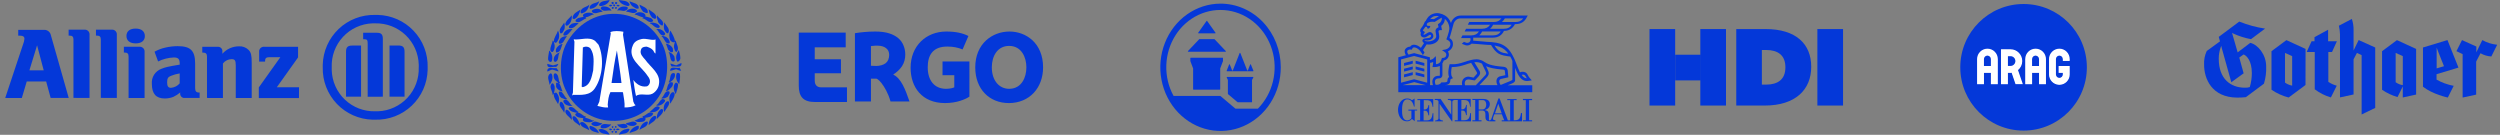 <svg width="853" height="46" viewBox="0 0 853 46" fill="none" xmlns="http://www.w3.org/2000/svg">
<rect x="0" y="0" width="853" height="46" fill="#808080" stroke="none"/>
<path d="M14.917 24.006H10.03L12.651 15.456L14.917 24.006ZM7.446 33.435L9.124 27.805H15.752L17.284 33.417H23.449L17.356 12.001C17.247 11.449 16.935 10.957 16.482 10.622C16.03 10.287 15.469 10.132 14.908 10.188H6.222V12.173H6.938C7.845 12.173 8.335 12.527 8.335 13.216C8.294 13.866 8.14 14.504 7.881 15.102L1.779 33.426L7.446 33.435Z" fill="#0438D9"/>
<path d="M30.548 33.426V11.929C30.574 11.714 30.558 11.497 30.499 11.29C30.441 11.082 30.342 10.888 30.208 10.719C30.073 10.55 29.907 10.41 29.718 10.306C29.529 10.203 29.321 10.138 29.106 10.115C29.007 10.106 28.907 10.106 28.807 10.115H23.412V12.155H23.775C24.681 12.155 25.062 12.536 25.062 13.452V33.399L30.548 33.426Z" fill="#0438D9"/>
<path d="M39.86 33.426V11.929C39.886 11.714 39.869 11.496 39.81 11.288C39.752 11.08 39.651 10.885 39.516 10.716C39.381 10.547 39.214 10.407 39.023 10.304C38.833 10.201 38.624 10.136 38.409 10.115C38.309 10.106 38.209 10.106 38.11 10.115H32.742V12.155H33.096C34.002 12.155 34.392 12.536 34.392 13.452V33.399L39.86 33.426Z" fill="#0438D9"/>
<path d="M49.417 12.273C49.417 10.713 48.266 9.752 46.289 9.752C44.313 9.752 43.143 10.659 43.143 12.273C43.143 13.887 44.331 14.803 46.298 14.803C48.266 14.803 49.427 13.896 49.427 12.273M49.327 33.435V17.768C49.353 17.553 49.337 17.335 49.278 17.127C49.219 16.919 49.118 16.724 48.983 16.555C48.848 16.387 48.681 16.246 48.49 16.143C48.3 16.04 48.092 15.976 47.876 15.954H42.264V17.931H42.581C43.488 17.931 43.868 18.357 43.868 19.264V33.435H49.327Z" fill="#0438D9"/>
<path d="M61.313 25.058V28.449C60.56 29.321 59.496 29.864 58.348 29.963C57.441 29.963 57.025 29.482 57.025 28.149C57.025 26.817 57.297 26.273 58.276 25.901C59.252 25.5 60.271 25.214 61.313 25.049M53.942 20.968C55.619 20.144 57.451 19.68 59.318 19.608C60.787 19.608 61.313 20.134 61.313 21.657V22.056C59.074 22.419 58.385 22.555 57.124 22.827C56.42 22.984 55.732 23.203 55.066 23.48C54.026 23.864 53.143 24.583 52.555 25.523C51.968 26.463 51.709 27.572 51.82 28.675C51.82 31.994 53.262 33.599 56.208 33.599C57.213 33.605 58.21 33.421 59.146 33.055C59.992 32.663 60.779 32.157 61.485 31.55V31.794C61.434 32.175 61.536 32.562 61.769 32.868C62.002 33.174 62.346 33.375 62.728 33.426C62.86 33.445 62.994 33.445 63.127 33.426H68.113V31.568H67.869C66.962 31.568 66.581 31.142 66.581 30.026V21.721C66.581 17.287 65.04 15.746 60.606 15.746C59.199 15.754 57.797 15.918 56.426 16.235C55.132 16.524 53.886 16.998 52.727 17.641L53.942 20.968Z" fill="#0438D9"/>
<path d="M76.065 33.435V21.648C76.414 21.2 76.859 20.835 77.367 20.581C77.875 20.327 78.434 20.19 79.002 20.18C80.163 20.18 80.444 20.624 80.444 22.392V33.435H85.884V21.558C85.884 18.838 85.685 17.931 84.805 17.024C84.377 16.598 83.863 16.269 83.296 16.059C82.73 15.85 82.125 15.764 81.523 15.809C80.455 15.806 79.398 16.03 78.424 16.468C77.45 16.906 76.581 17.547 75.874 18.348V17.614C75.92 17.225 75.811 16.835 75.569 16.527C75.328 16.22 74.975 16.02 74.587 15.973C74.455 15.95 74.32 15.95 74.188 15.973H69.019V17.949H69.328C70.234 17.949 70.624 18.375 70.624 19.282V33.426L76.065 33.435Z" fill="#0438D9"/>
<path d="M102.032 29.772H94.443L101.697 19.59V15.963H90.308C89.879 15.893 89.439 15.995 89.086 16.248C88.732 16.502 88.494 16.885 88.423 17.314C88.395 17.491 88.395 17.672 88.423 17.849V21.023H90.445V20.714C90.445 19.907 90.862 19.527 91.732 19.527H95.649L88.305 29.827V33.453H102.005L102.032 29.772Z" fill="#0438D9"/>
<path d="M130.621 32.991V13.261C130.621 11.693 130.059 11.176 128.536 11.176H123.911V13.379H124.193C125.244 13.379 125.453 13.615 125.453 14.884V33.018L130.621 32.991ZM132.906 32.991H138.029V17.623C138.029 16.081 137.439 15.528 135.934 15.528H132.906V32.991ZM123.195 32.991V15.546H120.158C118.653 15.546 118.063 16.099 118.063 17.641V32.991H123.195ZM142.871 22.963C143.02 26.791 141.644 30.521 139.045 33.335C136.445 36.149 132.835 37.816 129.007 37.969C128.681 37.969 128.363 37.969 128.037 37.969C126.14 38.022 124.25 37.701 122.477 37.024C120.704 36.347 119.081 35.327 117.702 34.023C116.323 32.718 115.214 31.155 114.439 29.423C113.664 27.69 113.238 25.822 113.185 23.924C113.185 23.598 113.185 23.28 113.185 22.963C113.111 21.066 113.412 19.173 114.07 17.392C114.728 15.611 115.731 13.978 117.021 12.585C118.312 11.192 119.864 10.067 121.589 9.275C123.314 8.482 125.179 8.037 127.076 7.966C127.393 7.966 127.72 7.966 128.037 7.966C131.871 7.876 135.585 9.308 138.366 11.948C141.148 14.588 142.77 18.223 142.88 22.056C142.88 22.365 142.88 22.673 142.88 22.963M145.917 22.963C145.975 20.672 145.581 18.393 144.757 16.255C143.933 14.117 142.696 12.162 141.116 10.502C139.537 8.842 137.645 7.51 135.55 6.582C133.455 5.654 131.198 5.147 128.907 5.092H128.001C125.71 5.034 123.43 5.428 121.291 6.252C119.152 7.075 117.197 8.312 115.536 9.892C113.876 11.472 112.543 13.363 111.614 15.458C110.684 17.553 110.177 19.811 110.121 22.102C110.121 22.383 110.121 22.673 110.121 22.963C110.006 27.587 111.733 32.067 114.921 35.418C118.109 38.77 122.497 40.718 127.121 40.834H128.028C130.316 40.896 132.594 40.505 134.732 39.686C136.869 38.867 138.824 37.634 140.484 36.058C142.145 34.483 143.479 32.595 144.409 30.504C145.34 28.412 145.849 26.158 145.908 23.87C145.908 23.57 145.908 23.262 145.908 22.963" fill="#0438D9"/>
<path fill-rule="evenodd" clip-rule="evenodd" d="M225.75 14.613C228.489 19.571 228.098 27.008 225.489 31.835C221.705 38.489 214.659 42.012 207.092 41.099C201.351 40.447 195.741 36.532 193.262 31.183C190.522 26.095 190.783 18.527 193.914 13.7C197.828 7.568 204.222 4.045 211.528 4.828C217.399 5.48 223.01 9.133 225.75 14.613" fill="#0438D9"/>
<path fill-rule="evenodd" clip-rule="evenodd" d="M188.305 20.745C188.174 20.876 188.174 21.137 187.913 21.137C187.391 21.137 187.13 20.745 187 20.223C187 19.18 187.261 18.266 187.391 17.222C188.305 18.136 188.696 19.441 188.305 20.745" fill="#0438D9"/>
<path fill-rule="evenodd" clip-rule="evenodd" d="M188.435 25.834C188.696 27.008 188.174 28.052 187.522 28.965C187.391 27.66 186.347 25.964 187.783 25.051C188.174 24.92 188.435 25.442 188.435 25.834" fill="#0438D9"/>
<path fill-rule="evenodd" clip-rule="evenodd" d="M226.01 8.742C225.358 8.611 224.966 8.089 224.575 7.567C224.444 6.785 223.922 6.132 224.183 5.219C224.836 6.393 227.054 7.306 226.01 8.742" fill="#0438D9"/>
<path fill-rule="evenodd" clip-rule="evenodd" d="M193.521 8.742C193.13 8.872 192.999 8.611 192.869 8.22C193.13 6.915 194.304 6.262 195.087 5.219C195.218 6.523 194.826 8.089 193.521 8.742" fill="#0438D9"/>
<path fill-rule="evenodd" clip-rule="evenodd" d="M227.967 11.351C227.315 11.482 226.923 10.568 226.662 10.177C226.401 9.394 226.532 8.481 226.662 7.567C227.184 8.742 228.88 9.916 227.967 11.351Z" fill="#0438D9"/>
<path fill-rule="evenodd" clip-rule="evenodd" d="M192.609 9.916C192.218 10.568 191.957 11.612 191.174 11.351C190.391 9.916 191.957 8.872 192.479 7.698C192.74 8.35 192.74 9.263 192.609 9.916Z" fill="#0438D9"/>
<path fill-rule="evenodd" clip-rule="evenodd" d="M225.097 9.003C225.228 9.264 224.836 9.525 224.706 9.525C223.401 9.655 222.749 8.22 221.705 7.959C221.966 7.568 222.879 7.698 223.401 7.829C224.054 7.959 224.836 8.35 225.097 9.003Z" fill="#0438D9"/>
<path fill-rule="evenodd" clip-rule="evenodd" d="M197.437 7.959C196.524 8.611 195.61 10.046 194.175 9.524C193.914 8.742 194.697 8.481 195.089 8.089C195.871 7.828 196.784 7.698 197.437 7.959" fill="#0438D9"/>
<path fill-rule="evenodd" clip-rule="evenodd" d="M226.923 11.351C227.053 11.743 226.792 12.004 226.401 12.134C225.096 12.134 224.835 10.568 223.922 9.916C225.096 9.655 226.27 10.307 226.923 11.351Z" fill="#0438D9"/>
<path fill-rule="evenodd" clip-rule="evenodd" d="M195.349 9.916C195.219 10.307 194.827 10.307 194.697 10.699C194.044 11.351 193.522 12.265 192.478 12.134C191.957 12.004 192.348 11.351 192.478 11.09C193.131 10.177 194.044 9.786 195.349 9.916" fill="#0438D9"/>
<path fill-rule="evenodd" clip-rule="evenodd" d="M190.653 13.178C190.392 13.7 190.131 14.483 189.609 14.613C189.348 14.613 189.087 14.352 188.956 14.222C189.348 15.265 189.478 16.831 188.565 17.744C188.174 17.875 187.913 17.483 187.782 17.223C187.652 15.918 188.435 15.004 188.565 13.83L188.956 14.222C188.956 12.786 190 11.743 190.392 10.438C190.783 11.221 190.913 12.265 190.653 13.178Z" fill="#0438D9"/>
<path fill-rule="evenodd" clip-rule="evenodd" d="M230.317 14.222C230.317 14.091 230.317 13.83 230.577 13.83C230.708 15.004 232.013 16.44 230.838 17.744C230.317 17.614 230.186 16.962 230.055 16.57C229.795 15.787 230.055 15.004 230.317 14.222C229.925 14.743 229.012 14.222 228.751 13.83C228.229 12.917 228.229 11.351 228.751 10.438C229.403 11.612 230.186 12.786 230.317 14.222" fill="#0438D9"/>
<path fill-rule="evenodd" clip-rule="evenodd" d="M212.702 10.829L212.572 11.873L216.095 34.706C216.355 35.097 216.355 35.619 216.877 35.88C215.834 36.532 214.398 36.663 213.094 36.663C213.224 35.097 212.833 33.271 212.572 31.574L212.441 31.444H208.266C207.614 32.749 207.483 34.184 207.353 35.749L207.483 36.663C206.178 36.793 205.004 36.402 203.83 36.141L204.482 34.706L208.397 11.482L208.266 10.96C209.441 10.438 211.267 10.568 212.702 10.829" fill="#FFFFFE"/>
<path fill-rule="evenodd" clip-rule="evenodd" d="M227.837 13.047C228.229 13.439 228.62 14.091 228.489 14.743C226.924 15.265 226.793 13.047 225.619 12.265C226.402 12.265 227.185 12.395 227.837 13.047Z" fill="#0438D9"/>
<path fill-rule="evenodd" clip-rule="evenodd" d="M193.522 12.395C192.478 13.178 192.348 15.265 190.782 14.874C190.391 14.222 191.043 13.569 191.304 13.047C191.957 12.525 192.739 12.265 193.522 12.395" fill="#0438D9"/>
<path fill-rule="evenodd" clip-rule="evenodd" d="M204.221 15.265C206.178 19.702 205.657 26.095 203.047 30.009C201.351 32.749 198.22 32.358 195.48 32.358C195.48 32.618 195.349 32.488 195.219 32.488L195.48 31.575L196.001 14.222C195.871 13.961 195.871 13.7 195.74 13.439C198.089 13.7 200.96 12.395 203.047 13.961L204.221 15.265Z" fill="#FFFFFE"/>
<path fill-rule="evenodd" clip-rule="evenodd" d="M223.27 13.569L223.661 13.439V18.266C223.27 18.136 223.139 17.614 222.878 17.222C222.226 16.44 221.443 16.179 220.66 15.918C219.878 15.918 218.964 16.048 218.703 16.962C218.181 18.396 219.356 19.441 220.138 20.354C221.965 22.963 225.488 25.051 224.835 28.704C224.705 30.009 223.792 31.313 222.617 31.966C220.921 32.879 218.573 31.574 217.007 32.749C216.615 31.053 216.354 29.095 216.094 27.269C217.137 28.704 218.703 29.748 220.53 29.487C221.052 29.487 221.574 28.834 221.704 28.313C221.965 27.269 221.443 26.486 220.921 25.834C218.703 22.442 213.875 19.962 215.963 15.396C216.485 14.091 217.79 13.569 218.964 13.308C220.53 13.047 221.704 13.7 223.27 13.569" fill="#FFFFFE"/>
<path fill-rule="evenodd" clip-rule="evenodd" d="M229.532 16.44C229.532 16.831 229.793 17.353 229.532 17.744C228.749 18.136 228.358 17.222 227.967 16.961C227.706 16.179 227.445 15.396 227.184 14.874C228.097 15.004 229.01 15.526 229.532 16.44" fill="#0438D9"/>
<path fill-rule="evenodd" clip-rule="evenodd" d="M191.957 15.004C191.435 15.918 191.435 18.005 189.739 17.875C189.478 17.092 189.739 16.439 190.261 15.918C190.783 15.396 191.305 15.004 191.957 15.004" fill="#0438D9"/>
<path fill-rule="evenodd" clip-rule="evenodd" d="M201.481 16.57C202.917 18.788 202.525 21.267 202.395 24.007C201.873 26.225 201.481 29.226 198.741 29.748C198.741 29.617 198.611 29.617 198.48 29.617L198.872 16.179C199.655 15.787 200.829 15.787 201.481 16.57Z" fill="#0438D9"/>
<path fill-rule="evenodd" clip-rule="evenodd" d="M232.143 19.962C232.012 20.484 231.751 20.876 231.36 21.006C230.968 21.137 230.968 20.745 230.838 20.484C230.447 19.31 230.968 18.005 231.621 17.092C231.882 18.005 232.143 18.919 232.143 19.962" fill="#0438D9"/>
<path fill-rule="evenodd" clip-rule="evenodd" d="M212.05 28.313H208.658C209.18 24.529 209.702 20.876 210.485 17.222C211.007 20.876 211.659 24.659 212.05 28.313" fill="#0438D9"/>
<path fill-rule="evenodd" clip-rule="evenodd" d="M230.055 19.179C230.185 19.701 230.316 20.223 230.185 20.745C229.924 21.137 229.402 21.006 229.142 20.745C228.489 19.962 228.75 18.527 228.098 17.744C228.88 17.875 229.533 18.396 230.055 19.179Z" fill="#0438D9"/>
<path fill-rule="evenodd" clip-rule="evenodd" d="M191.044 17.875C190.131 18.788 190.914 20.615 189.479 21.137C189.218 21.137 189.087 20.876 188.957 20.745C188.696 19.18 189.87 18.266 191.044 17.875Z" fill="#0438D9"/>
<path fill-rule="evenodd" clip-rule="evenodd" d="M232.534 21.528C232.664 23.485 230.316 22.441 229.142 22.702C229.011 22.311 228.75 22.05 228.75 21.658L230.707 22.311C231.36 22.05 231.881 21.658 232.534 21.528" fill="#0438D9"/>
<path fill-rule="evenodd" clip-rule="evenodd" d="M190.522 21.789C190.392 22.18 190.131 22.572 189.739 22.833C188.695 22.572 186.608 23.746 186.738 21.789L188.695 22.311L190.522 21.789Z" fill="#0438D9"/>
<path fill-rule="evenodd" clip-rule="evenodd" d="M232.405 24.137C231.883 24.137 231.23 23.876 230.709 23.615C230.056 23.746 229.273 24.137 228.621 24.137C228.751 22.311 230.839 23.485 231.883 23.093L232.405 24.137Z" fill="#0438D9"/>
<path fill-rule="evenodd" clip-rule="evenodd" d="M190.522 24.137V24.398L188.565 23.746C187.912 23.746 187.39 24.268 186.738 24.398C186.608 22.441 188.826 23.485 189.869 23.224L190.522 24.137Z" fill="#0438D9"/>
<path fill-rule="evenodd" clip-rule="evenodd" d="M230.315 25.311C230.446 26.486 229.532 27.53 228.619 28.051C228.88 28.182 229.141 27.921 229.532 28.182C229.793 28.965 229.402 29.617 228.749 30.139C228.358 30.661 227.836 31.052 227.184 31.052C227.836 30.139 227.575 28.834 228.619 28.182L228.097 28.051C229.01 27.138 228.228 24.79 230.054 24.92L230.315 25.311Z" fill="#0438D9"/>
<path fill-rule="evenodd" clip-rule="evenodd" d="M232.013 25.442C232.143 26.617 231.882 27.66 231.752 28.704C230.839 27.791 230.447 26.486 230.839 25.181C231.1 24.529 232.013 24.92 232.013 25.442" fill="#0438D9"/>
<path fill-rule="evenodd" clip-rule="evenodd" d="M191.043 28.443L190.652 28.313C191.434 29.095 191.434 30.27 191.956 31.183C191.173 31.183 190.13 30.531 189.738 29.617V28.313C189.999 28.052 190.26 28.313 190.521 28.443C190.391 28.052 189.738 27.66 189.477 27.399C188.955 26.877 188.825 26.095 188.955 25.312C189.216 24.92 189.738 24.92 189.999 25.312C190.782 26.095 190.391 27.269 191.043 28.182V28.443Z" fill="#0438D9"/>
<path fill-rule="evenodd" clip-rule="evenodd" d="M231.361 28.834C231.361 30.009 230.839 31.053 230.578 32.096C229.926 31.183 229.534 29.487 230.317 28.443C230.708 27.921 231.361 28.443 231.361 28.834" fill="#0438D9"/>
<path fill-rule="evenodd" clip-rule="evenodd" d="M189.217 29.356C189.347 30.269 189.217 31.052 188.956 31.965C189.087 31.705 189.869 31.313 190.13 31.965C190.913 33.009 190.913 34.445 190.391 35.489C189.869 34.445 188.826 33.401 188.956 31.965C188.826 32.096 188.695 32.227 188.695 32.357H188.565C188.565 31.052 187.129 29.617 188.304 28.443C188.956 28.312 188.956 28.965 189.217 29.356Z" fill="#0438D9"/>
<path fill-rule="evenodd" clip-rule="evenodd" d="M228.359 31.183C228.75 31.966 228.098 32.357 227.837 33.01C227.185 33.401 226.402 33.792 225.619 33.531C226.793 32.749 226.663 30.792 228.359 31.183Z" fill="#0438D9"/>
<path fill-rule="evenodd" clip-rule="evenodd" d="M193.523 33.792C192.87 34.053 192.218 33.662 191.565 33.401C190.913 32.879 190.652 32.227 190.652 31.444C190.913 31.053 191.435 31.313 191.696 31.444C192.479 32.227 192.74 33.14 193.523 33.792" fill="#0438D9"/>
<path fill-rule="evenodd" clip-rule="evenodd" d="M230.187 32.227C230.056 33.531 229.143 34.445 228.751 35.358C228.36 34.445 228.099 32.879 228.882 31.966C229.273 31.183 230.317 31.313 230.187 32.227Z" fill="#0438D9"/>
<path fill-rule="evenodd" clip-rule="evenodd" d="M226.792 34.706C226.14 35.619 224.966 36.272 223.922 36.011C223.922 35.749 224.444 35.619 224.574 35.358C225.096 34.706 225.357 34.053 226.01 33.792C226.662 33.792 227.184 34.184 226.792 34.706Z" fill="#0438D9"/>
<path fill-rule="evenodd" clip-rule="evenodd" d="M195.349 36.141C194.435 36.272 193.391 36.011 192.739 35.489C192.478 35.097 191.956 34.706 192.348 34.184C192.609 34.053 193 33.923 193.261 34.053C194.305 34.575 194.435 35.619 195.349 36.141Z" fill="#0438D9"/>
<path fill-rule="evenodd" clip-rule="evenodd" d="M228.359 35.097C228.229 36.271 227.185 37.184 226.663 38.228C226.271 37.315 226.402 35.749 227.185 34.967C227.446 34.445 228.359 34.314 228.359 35.097" fill="#0438D9"/>
<path fill-rule="evenodd" clip-rule="evenodd" d="M192.48 36.01C192.741 36.793 192.741 37.707 192.48 38.489C192.089 37.315 190.132 36.01 191.306 34.706C191.959 34.706 192.219 35.489 192.48 36.01Z" fill="#0438D9"/>
<path fill-rule="evenodd" clip-rule="evenodd" d="M225.097 36.663C224.967 37.446 224.184 37.837 223.662 38.098C223.01 38.359 222.227 38.359 221.705 38.098C222.749 37.576 223.793 35.489 225.097 36.663Z" fill="#0438D9"/>
<path fill-rule="evenodd" clip-rule="evenodd" d="M197.438 38.228L197.047 38.489C198.221 38.359 198.873 39.664 199.917 39.794V39.925C199.787 39.925 199.787 40.055 199.656 40.186C200.57 40.316 201.352 40.708 202.135 41.099C202.266 41.099 202.527 40.968 202.657 41.099C201.874 42.012 200.439 41.751 199.395 41.49C199.134 41.36 199.004 41.23 198.873 40.968L199.004 40.316C198.09 40.186 196.786 40.186 196.264 39.142C196.264 38.75 196.655 38.62 196.916 38.489C195.872 38.359 194.568 38.098 194.046 37.054C193.915 36.793 194.307 36.663 194.437 36.532C195.742 36.271 196.394 37.707 197.438 38.228" fill="#0438D9"/>
<path fill-rule="evenodd" clip-rule="evenodd" d="M226.271 37.446C226.401 38.881 224.705 39.794 224.053 40.707C224.053 39.272 224.444 37.967 225.618 37.185C225.879 37.185 226.14 37.315 226.271 37.446" fill="#0438D9"/>
<path fill-rule="evenodd" clip-rule="evenodd" d="M194.697 38.751C195.089 39.403 195.089 40.055 195.089 40.968C194.436 39.794 192.218 38.881 193.132 37.446C193.914 37.446 194.436 38.098 194.697 38.751" fill="#0438D9"/>
<path fill-rule="evenodd" clip-rule="evenodd" d="M222.879 38.751C222.488 39.925 221.183 40.055 220.14 40.186C220.531 40.577 220.009 41.36 219.487 41.49C218.574 41.621 217.269 41.882 216.486 41.099C217.4 40.968 218.313 40.055 219.357 40.186L219.226 39.664C220.531 39.533 221.575 37.446 222.879 38.751Z" fill="#0438D9"/>
<path fill-rule="evenodd" clip-rule="evenodd" d="M223.924 40.055C223.663 41.36 222.228 41.882 221.314 42.665C221.314 41.49 221.967 40.055 223.272 39.533C223.663 39.533 223.924 39.664 223.924 40.055" fill="#0438D9"/>
<path fill-rule="evenodd" clip-rule="evenodd" d="M197.83 42.273C197.96 41.621 198.613 41.491 199.134 41.752C200.178 42.404 200.831 43.317 201.092 44.492C200.048 43.709 198.352 43.578 197.96 42.143L197.83 42.926C196.916 42.013 195.22 41.491 195.351 39.925C195.481 39.533 196.003 39.664 196.264 39.794C197.047 40.447 197.438 41.36 197.83 42.273" fill="#0438D9"/>
<path fill-rule="evenodd" clip-rule="evenodd" d="M217.269 42.143C217.269 42.665 216.748 42.665 216.356 42.926C215.443 43.056 214.53 42.926 213.747 42.404C213.747 42.665 214.269 43.056 214.138 43.317C213.616 43.839 212.572 43.839 211.92 43.578C211.398 43.317 210.746 43.056 210.615 42.404C211.659 42.665 212.703 41.882 213.747 42.534L213.616 42.012C214.66 42.012 216.356 40.708 217.269 42.143" fill="#0438D9"/>
<path fill-rule="evenodd" clip-rule="evenodd" d="M221.052 41.881C220.791 43.447 219.095 43.578 218.182 44.361C218.443 43.186 219.225 41.881 220.53 41.49C220.921 41.36 221.052 41.621 221.052 41.881Z" fill="#0438D9"/>
<path fill-rule="evenodd" clip-rule="evenodd" d="M205.526 42.012C205.135 42.664 204.352 42.925 203.569 43.056C202.917 43.056 202.134 42.925 201.742 42.273C201.873 41.751 202.395 41.751 202.656 41.49C203.83 41.36 204.482 42.143 205.526 42.012" fill="#0438D9"/>
<path fill-rule="evenodd" clip-rule="evenodd" d="M208.528 42.404C208.136 43.187 207.354 43.448 206.701 43.708C206.179 43.708 205.397 43.969 205.005 43.578C204.875 43.448 205.005 43.187 205.005 42.926C205.918 41.751 207.354 42.665 208.528 42.404" fill="#0438D9"/>
<path fill-rule="evenodd" clip-rule="evenodd" d="M217.922 43.839C217.14 44.883 215.835 44.883 214.791 45.405C215.052 44.23 216.357 43.187 217.531 42.926C218.183 42.795 217.922 43.578 217.922 43.839Z" fill="#0438D9"/>
<path fill-rule="evenodd" clip-rule="evenodd" d="M204.352 45.405C203.308 45.013 201.873 45.013 201.22 43.839C201.09 43.578 201.09 43.056 201.351 42.926C202.655 43.187 203.96 44.1 204.352 45.405Z" fill="#0438D9"/>
<path fill-rule="evenodd" clip-rule="evenodd" d="M210.353 43.317C210.484 43.448 210.353 43.448 210.223 43.578C210.093 43.578 209.832 43.578 209.832 43.448C209.701 42.926 210.353 42.795 210.353 43.317" fill="#0438D9"/>
<path fill-rule="evenodd" clip-rule="evenodd" d="M209.309 43.187C209.309 43.448 209.179 43.708 209.048 43.708C208.918 43.708 208.788 43.578 208.788 43.448C208.527 43.056 209.179 42.926 209.309 43.187" fill="#0438D9"/>
<path fill-rule="evenodd" clip-rule="evenodd" d="M209.963 44.1C209.833 44.23 209.833 44.491 209.702 44.491C209.572 44.622 209.311 44.491 209.311 44.361C209.311 44.1 209.311 43.839 209.572 43.839C209.702 43.969 209.963 43.969 209.963 44.1" fill="#0438D9"/>
<path fill-rule="evenodd" clip-rule="evenodd" d="M208.788 44.099C208.919 44.361 208.527 44.361 208.397 44.491C208.136 44.361 207.875 44.361 207.875 44.099C207.875 43.708 208.527 43.839 208.788 44.099" fill="#0438D9"/>
<path fill-rule="evenodd" clip-rule="evenodd" d="M211.397 44.1C211.136 44.491 210.614 44.491 210.353 44.361L210.223 44.23C210.353 43.708 211.006 43.839 211.397 44.1" fill="#0438D9"/>
<path fill-rule="evenodd" clip-rule="evenodd" d="M214.79 44.099C214.398 45.796 212.572 45.535 211.137 45.926C211.659 44.752 212.833 44.099 214.007 43.969C214.398 43.839 214.659 43.969 214.79 44.099" fill="#0438D9"/>
<path fill-rule="evenodd" clip-rule="evenodd" d="M208.004 45.926C206.7 45.666 204.743 45.796 204.221 44.23C205.134 43.708 206.308 44.23 207.091 44.752C207.352 45.013 207.743 45.405 208.004 45.926Z" fill="#0438D9"/>
<path fill-rule="evenodd" clip-rule="evenodd" d="M210.485 44.882C210.485 45.143 210.485 45.274 210.355 45.274C210.094 45.404 209.833 45.274 209.833 45.143C209.703 44.621 210.485 44.491 210.485 44.882" fill="#0438D9"/>
<path fill-rule="evenodd" clip-rule="evenodd" d="M209.311 44.883C209.311 45.144 208.92 45.405 208.789 45.274C208.659 45.144 208.528 44.752 208.789 44.752C209.05 44.622 209.311 44.752 209.311 44.883Z" fill="#0438D9"/>
<path fill-rule="evenodd" clip-rule="evenodd" d="M214.79 1.435C214.92 1.827 214.659 1.957 214.268 2.088C212.963 1.827 211.528 1.174 211.137 0C212.441 0.261 214.138 0.13 214.79 1.435" fill="#0438D9"/>
<path fill-rule="evenodd" clip-rule="evenodd" d="M208.005 0C207.613 1.305 206.309 1.827 205.134 2.088C204.873 2.088 204.482 2.088 204.352 1.696C204.873 0.13 206.7 0.391 208.005 0" fill="#0438D9"/>
<path fill-rule="evenodd" clip-rule="evenodd" d="M201.35 3.001C201.09 2.87 201.22 2.479 201.22 2.218C202.003 0.913 203.438 1.174 204.482 0.391C204.09 1.827 202.786 3.001 201.35 3.001" fill="#0438D9"/>
<path fill-rule="evenodd" clip-rule="evenodd" d="M217.922 2.87C217.14 3.262 216.357 2.479 215.705 2.088C215.183 1.566 214.922 1.044 214.791 0.391C215.835 1.044 218.053 1.044 217.922 2.87Z" fill="#0438D9"/>
<path fill-rule="evenodd" clip-rule="evenodd" d="M209.441 0.913C209.441 1.174 209.31 1.305 209.18 1.435C208.919 1.435 208.658 1.305 208.658 1.044C208.527 0.783 208.788 0.652 209.049 0.652C209.18 0.652 209.31 0.783 209.441 0.913" fill="#0438D9"/>
<path fill-rule="evenodd" clip-rule="evenodd" d="M210.615 0.913C210.615 1.174 210.484 1.305 210.354 1.435C210.093 1.435 209.832 1.305 209.832 1.044C209.832 0.652 210.354 0.522 210.615 0.913Z" fill="#0438D9"/>
<path fill-rule="evenodd" clip-rule="evenodd" d="M209.832 2.088C209.571 2.349 209.31 2.088 209.18 1.827C209.18 1.174 210.223 1.566 209.832 2.088Z" fill="#0438D9"/>
<path fill-rule="evenodd" clip-rule="evenodd" d="M199.263 4.305C198.871 4.305 198.611 4.827 198.219 4.436C197.958 4.305 198.089 3.784 198.219 3.523C198.871 2.348 200.176 2.479 201.09 1.566C200.959 2.479 200.307 3.784 199.263 4.305Z" fill="#0438D9"/>
<path fill-rule="evenodd" clip-rule="evenodd" d="M208.919 1.957C208.658 2.088 208.266 2.349 208.005 2.088C207.875 2.088 207.875 1.957 207.875 1.827C208.136 1.435 208.919 1.566 208.919 1.957" fill="#0438D9"/>
<path fill-rule="evenodd" clip-rule="evenodd" d="M211.397 1.827C211.397 2.088 211.136 2.088 211.006 2.218C210.745 2.088 210.354 2.218 210.354 1.827C210.615 1.566 211.006 1.566 211.397 1.827Z" fill="#0438D9"/>
<path fill-rule="evenodd" clip-rule="evenodd" d="M221.052 4.305C220.53 4.697 220.008 4.175 219.486 4.045C218.834 3.262 218.312 2.479 218.182 1.566C219.225 2.218 221.183 2.609 221.052 4.305Z" fill="#0438D9"/>
<path fill-rule="evenodd" clip-rule="evenodd" d="M208.658 3.653C207.353 3.262 205.918 4.305 205.004 3.001C204.874 2.609 205.265 2.348 205.526 2.218C206.831 2.088 208.136 2.479 208.658 3.653Z" fill="#0438D9"/>
<path fill-rule="evenodd" clip-rule="evenodd" d="M214.138 2.479C214.399 3.131 213.747 3.523 213.225 3.653C212.442 3.914 211.529 3.262 210.615 3.653C210.876 2.74 211.79 2.348 212.572 2.218C213.225 2.218 213.747 2.218 214.138 2.479" fill="#0438D9"/>
<path fill-rule="evenodd" clip-rule="evenodd" d="M210.485 2.609C210.616 2.87 210.355 2.87 210.224 3.001C210.094 3.131 209.963 2.87 209.833 2.87C209.703 2.348 210.485 2.218 210.485 2.609Z" fill="#0438D9"/>
<path fill-rule="evenodd" clip-rule="evenodd" d="M209.44 2.479C209.309 2.74 209.44 3.001 209.179 3.001C208.918 3.131 208.526 2.87 208.787 2.479C208.918 2.348 209.179 2.348 209.44 2.479Z" fill="#0438D9"/>
<path fill-rule="evenodd" clip-rule="evenodd" d="M205.657 4.045C204.352 3.914 202.656 5.349 201.873 3.784C202.134 3.262 202.786 3.131 203.439 3.001C204.352 2.87 205.135 3.262 205.657 4.045Z" fill="#0438D9"/>
<path fill-rule="evenodd" clip-rule="evenodd" d="M217.399 3.784C217.268 4.175 216.747 4.306 216.486 4.436C215.311 4.567 214.659 3.914 213.615 4.045C213.876 3.392 214.529 3.131 215.181 3.001C215.964 2.87 217.007 3.001 217.399 3.784Z" fill="#0438D9"/>
<path fill-rule="evenodd" clip-rule="evenodd" d="M223.924 6.132C223.402 6.785 222.88 6.132 222.489 6.002C221.706 5.088 221.445 4.175 221.314 3.131C222.228 4.045 224.054 4.567 223.924 6.132" fill="#0438D9"/>
<path fill-rule="evenodd" clip-rule="evenodd" d="M198.089 3.262C197.698 4.436 197.307 6.002 195.871 6.523C195.61 6.393 195.35 6.393 195.35 6.132C195.48 4.567 196.915 4.045 198.089 3.262" fill="#0438D9"/>
<path fill-rule="evenodd" clip-rule="evenodd" d="M220.27 5.219C220.14 5.349 220.27 5.61 220.14 5.61C221.183 5.871 222.618 6.002 222.879 7.176C221.444 8.35 220.531 6.393 219.226 6.262C219.096 6.002 219.487 6.002 219.618 5.871C218.443 5.871 217.661 5.088 216.486 4.958C216.878 4.436 217.53 4.175 218.182 4.175C218.965 4.175 220.009 4.436 220.27 5.219" fill="#0438D9"/>
<path fill-rule="evenodd" clip-rule="evenodd" d="M202.656 4.958C201.613 4.958 200.96 5.871 199.786 5.871L200.047 6.263C198.742 6.654 197.699 8.22 196.394 7.307C196.263 6.654 196.916 6.393 197.307 6.132L199.134 5.741C199.003 5.48 198.742 5.219 199.003 4.958C199.656 4.305 200.83 4.175 201.874 4.436C202.135 4.567 202.526 4.697 202.656 4.958" fill="#0438D9"/>
<path fill-rule="evenodd" clip-rule="evenodd" d="M344.307 30.302C340.917 30.302 338.409 27.475 338.409 22.981C338.409 18.982 340.444 15.662 344.307 15.662C348.565 15.662 350.203 19.592 350.203 22.981C350.203 26.411 348.565 30.302 344.307 30.302ZM344.439 10.758C338.559 10.758 332.756 14.91 332.756 22.98C332.756 30.493 337.645 35.168 344.218 35.168C351.173 35.168 355.9 30.075 355.9 22.98C355.9 14.694 350.075 10.758 344.439 10.758V10.758Z" fill="#0438D9"/>
<path fill-rule="evenodd" clip-rule="evenodd" d="M321.594 20.973L321.587 25.647H325.604V29.778C325.272 29.993 324.196 30.3 322.765 30.3C318.809 30.3 316.539 27.42 316.539 22.979C316.539 18.865 318.23 15.885 323.214 15.885C325.241 15.885 326.95 16.25 328.431 16.87L330.423 12.278C328.478 11.328 326.287 10.758 322.87 10.758C315.974 10.758 310.697 15.678 310.697 23.13C310.697 29.749 314.581 35.168 322.44 35.168C326.441 35.168 329.373 33.901 330.768 32.969L330.764 20.973H321.594" fill="#0438D9"/>
<path fill-rule="evenodd" clip-rule="evenodd" d="M302.203 21.551C301.43 22.149 300.213 22.509 298.905 22.509C298.29 22.509 297.533 22.475 297.169 22.432V15.72C297.42 15.674 298.222 15.602 298.524 15.593C298.829 15.582 299.338 15.578 299.468 15.579C300.648 15.598 301.621 15.87 302.329 16.428C303.036 16.963 303.391 17.751 303.391 18.735C303.391 19.935 302.976 20.93 302.203 21.551ZM304.829 25.496V25.392C305.991 24.66 307.115 23.595 307.784 22.556C308.536 21.385 308.882 20.016 308.882 18.604C308.882 17.533 308.689 16.527 308.303 15.586C307.939 14.622 307.338 13.745 306.503 13.037C305.687 12.331 304.636 11.774 303.349 11.368C302.063 10.962 300.497 10.758 298.653 10.758C297.258 10.758 296.002 10.825 294.887 10.929C293.681 11.041 292.854 11.142 291.703 11.328V34.626H297.173V26.836C297.844 26.867 298.347 26.87 299.079 26.85C299.079 26.85 299.784 27.099 300.69 28.261C301.764 29.639 303.067 31.793 303.844 34.626H310.327C308.9 30.503 307.427 26.681 304.829 25.496V25.496Z" fill="#0438D9"/>
<path fill-rule="evenodd" clip-rule="evenodd" d="M280.131 29.799C278.92 29.799 277.992 29.125 277.992 27.534V24.999H286.937L286.932 20.215H277.992V16.161H288.555L288.551 11.121H272.539V29.194C272.539 32.904 273.978 34.807 278.069 34.807H288.993L288.987 29.799C288.987 29.799 282.586 29.799 280.131 29.799" fill="#0438D9"/>
<path d="M417.311 19.703H406.269C406.236 19.703 406.205 19.717 406.182 19.742C406.159 19.766 406.146 19.799 406.146 19.834V20.733C406.141 20.77 406.141 20.807 406.146 20.843L407.092 23.343C407.101 23.376 407.101 23.411 407.092 23.444V30.444C407.092 30.481 407.106 30.516 407.131 30.543C407.156 30.569 407.189 30.584 407.225 30.584H416.213C416.247 30.581 416.278 30.565 416.301 30.539C416.324 30.513 416.336 30.479 416.336 30.444V23.444C416.332 23.41 416.332 23.377 416.336 23.343L417.282 20.843C417.287 20.807 417.287 20.77 417.282 20.733V19.834C417.282 19.816 417.279 19.798 417.272 19.781C417.265 19.765 417.255 19.75 417.243 19.738C417.231 19.726 417.216 19.716 417.2 19.71C417.184 19.704 417.167 19.702 417.15 19.703" fill="#0438D9"/>
<path d="M427.624 26.453C427.633 26.433 427.638 26.41 427.637 26.387C427.636 26.363 427.629 26.341 427.618 26.321C427.607 26.301 427.591 26.285 427.572 26.273C427.554 26.261 427.532 26.255 427.51 26.253H418.673C418.651 26.255 418.63 26.261 418.611 26.273C418.593 26.285 418.577 26.301 418.566 26.321C418.555 26.341 418.548 26.363 418.547 26.387C418.546 26.41 418.55 26.433 418.56 26.453L418.957 27.283C418.966 27.323 418.966 27.364 418.957 27.403V32.013C418.959 32.055 418.976 32.095 419.004 32.123L422.221 34.843C422.267 34.882 422.324 34.904 422.382 34.903H427.066C427.083 34.904 427.1 34.9 427.115 34.893C427.131 34.886 427.145 34.875 427.156 34.862C427.168 34.849 427.177 34.833 427.182 34.816C427.188 34.799 427.19 34.781 427.189 34.763V27.403C427.18 27.364 427.18 27.323 427.189 27.283" fill="#0438D9"/>
<path d="M414.615 11.383H408.938C408.915 11.382 408.891 11.375 408.871 11.361C408.851 11.348 408.835 11.329 408.825 11.306C408.814 11.283 408.809 11.258 408.811 11.233C408.813 11.208 408.821 11.184 408.834 11.163L411.673 7.163C411.685 7.147 411.701 7.133 411.719 7.124C411.737 7.115 411.757 7.11 411.777 7.11C411.797 7.11 411.817 7.115 411.835 7.124C411.853 7.133 411.869 7.147 411.881 7.163L414.72 11.163C414.733 11.184 414.741 11.208 414.743 11.233C414.745 11.258 414.74 11.283 414.729 11.306C414.719 11.329 414.703 11.348 414.682 11.361C414.662 11.375 414.639 11.382 414.615 11.383" fill="#0438D9"/>
<path d="M418.164 17.653H405.428C405.404 17.652 405.38 17.643 405.36 17.628C405.34 17.614 405.324 17.593 405.314 17.569C405.304 17.545 405.301 17.519 405.304 17.493C405.308 17.467 405.318 17.443 405.334 17.423L409.194 13.353C409.222 13.342 409.252 13.342 409.279 13.353H414.294C414.322 13.344 414.352 13.344 414.379 13.353L418.23 17.423C418.25 17.441 418.264 17.464 418.271 17.491C418.277 17.517 418.276 17.545 418.266 17.571C418.257 17.596 418.24 17.618 418.218 17.633C418.197 17.648 418.171 17.655 418.145 17.653" fill="#0438D9"/>
<path d="M426.801 22.013C426.79 21.99 426.773 21.971 426.752 21.957C426.731 21.944 426.707 21.936 426.683 21.936C426.658 21.936 426.634 21.944 426.613 21.957C426.592 21.971 426.575 21.99 426.564 22.013L425.779 24.013C425.768 24.037 425.751 24.056 425.73 24.07C425.709 24.083 425.685 24.09 425.661 24.09C425.636 24.09 425.612 24.083 425.591 24.07C425.57 24.056 425.554 24.037 425.543 24.013L423.205 18.103C423.194 18.08 423.178 18.061 423.157 18.047C423.136 18.034 423.112 18.026 423.087 18.026C423.063 18.026 423.039 18.034 423.018 18.047C422.997 18.061 422.98 18.08 422.969 18.103L420.641 24.013C420.63 24.037 420.613 24.056 420.593 24.07C420.572 24.083 420.548 24.09 420.523 24.09C420.499 24.09 420.475 24.083 420.454 24.07C420.433 24.056 420.416 24.037 420.405 24.013L419.61 22.013C419.599 21.99 419.582 21.971 419.561 21.957C419.54 21.944 419.516 21.936 419.492 21.936C419.467 21.936 419.443 21.944 419.422 21.957C419.401 21.971 419.385 21.99 419.373 22.013L418.541 24.133C418.533 24.154 418.53 24.176 418.532 24.198C418.534 24.221 418.542 24.242 418.555 24.26C418.567 24.278 418.583 24.292 418.603 24.302C418.622 24.311 418.643 24.315 418.664 24.313H427.539C427.56 24.315 427.581 24.311 427.6 24.302C427.619 24.292 427.636 24.278 427.648 24.26C427.661 24.242 427.668 24.221 427.671 24.198C427.673 24.176 427.67 24.154 427.662 24.133L426.801 22.013Z" fill="#0438D9"/>
<path d="M429.187 37.073H421.617C421.559 37.073 421.502 37.052 421.456 37.013L416.461 32.793C416.415 32.754 416.358 32.733 416.3 32.733H400.423C398.684 29.56 397.825 25.933 397.944 22.267C398.063 18.602 399.156 15.046 401.097 12.006C403.039 8.966 405.751 6.566 408.923 5.078C412.095 3.591 415.599 3.077 419.034 3.595C422.469 4.113 425.697 5.643 428.349 8.009C431 10.375 432.968 13.482 434.027 16.975C435.086 20.467 435.194 24.204 434.338 27.759C433.482 31.313 431.697 34.541 429.187 37.073M416.413 1.243C412.35 1.251 408.381 2.532 405.006 4.923C401.632 7.315 399.004 10.71 397.454 14.679C395.904 18.648 395.503 23.014 396.3 27.225C397.097 31.436 399.057 35.302 401.933 38.336C404.809 41.369 408.47 43.434 412.456 44.269C416.441 45.104 420.571 44.671 424.324 43.026C428.077 41.381 431.285 38.597 433.541 35.026C435.798 31.455 437.002 27.257 437.002 22.963C437.003 20.107 436.471 17.279 435.437 14.64C434.402 12.002 432.885 9.605 430.972 7.588C429.06 5.57 426.789 3.971 424.291 2.882C421.793 1.794 419.116 1.237 416.413 1.243" fill="#0438D9"/>
<path d="M485.783 37.294V34.167C487.734 34.167 488.453 34.065 488.813 36.474H489.018V33.809H483.626V34.167H484.551V41.088H483.523V41.447H489.07V38.627H488.813C488.556 40.781 487.991 41.088 486.451 41.088H485.732V37.756H486.142C486.81 37.756 487.221 38.166 487.375 39.345H487.632V35.859H487.375C487.375 35.859 487.324 37.346 486.142 37.346H485.783V37.294Z" fill="#0438D9"/>
<path d="M483.575 37.397H480.545V37.756H481.572V40.217C481.418 40.832 480.443 41.088 480.186 41.088C478.234 41.088 478.388 38.269 478.388 37.5C478.388 36.833 478.337 33.911 480.186 33.911C481.521 33.911 482.189 35.193 482.445 36.372H482.651C482.651 35.91 482.651 33.603 482.651 33.603C482.651 33.603 481.726 34.27 481.726 34.219C481.726 34.219 481.316 33.603 480.134 33.603C477.875 33.603 477.002 35.859 477.002 37.448C477.002 38.884 477.67 41.396 480.134 41.396C480.905 41.396 481.418 40.986 481.726 40.575L482.702 41.344V37.705H483.524V37.397H483.575Z" fill="#0438D9"/>
<path d="M518.958 38.576C518.701 40.729 518.137 41.037 516.596 41.037H516.493V34.167H517.469V33.809H514.285V34.167H515.261V41.088H514.49L511.666 33.603H511.255C511.255 33.603 508.893 40.37 508.893 40.422C508.893 40.422 508.739 40.986 508.328 41.088C507.969 41.088 508.02 40.934 508.02 40.832V39.499C508.02 39.14 507.969 38.371 507.66 38.012C507.25 37.602 506.582 37.602 506.582 37.551C506.582 37.551 508.328 37.192 508.328 35.551C508.328 34.373 507.506 33.809 506.171 33.757H502.371V34.116H503.347V41.037H502.371V41.396H505.504V41.037H504.528V37.705H505.812C508.071 37.91 505.401 41.396 508.379 41.396H510.228V41.037C510.125 41.037 509.458 41.037 509.406 40.575C509.355 40.217 509.869 38.986 509.869 38.986H512.436C512.436 38.986 513.207 41.037 513.258 41.037H512.385V41.396H519.318V38.576H518.958ZM505.76 37.346H504.528V34.167H506.12C507.044 34.321 507.096 35.398 507.096 35.705C507.096 36.526 506.736 37.346 505.76 37.346ZM510.074 38.679L511.204 35.398L512.385 38.679H510.074Z" fill="#0438D9"/>
<path d="M498.571 34.116C500.523 34.116 501.293 34.014 501.601 36.423H501.807V33.757H494.001V34.116H494.206C494.463 34.116 495.131 34.116 495.182 34.731V39.14L491.536 33.757H489.533V34.116H489.841C490.252 34.116 490.766 34.116 490.817 34.731V40.37C490.817 40.934 489.995 41.139 489.636 41.139V41.396H492.358V41.139C491.998 41.139 491.177 40.934 491.177 40.37V35.398C492.614 37.448 495.336 41.396 495.387 41.396H495.542V34.731C495.593 34.167 496.209 34.116 496.517 34.116H497.39V41.037H496.363V41.396H501.909V38.576H501.653C501.396 40.729 500.831 41.037 499.29 41.037H498.571V37.705H498.982C499.65 37.705 500.061 38.115 500.215 39.294H500.471V35.808H500.215C500.215 35.808 500.163 37.294 498.982 37.294H498.623V34.116H498.571Z" fill="#0438D9"/>
<path d="M519.625 33.757V34.167H520.601V41.037H519.625V41.396H522.758V41.037H521.73V34.167H522.758V33.757H519.625Z" fill="#0438D9"/>
<path d="M514.489 29.041L515.464 28.682C516.851 28.118 517.056 27.759 516.954 26.837V23.146C517.981 25.811 519.008 27.657 521.01 27.657C521.267 27.657 521.575 27.606 521.883 27.554L522.654 27.401L522.089 26.785C521.729 26.427 521.575 26.119 521.37 25.76C521.267 25.606 521.216 25.453 521.113 25.299C520.651 24.53 519.521 24.273 518.597 24.683C518.186 23.863 517.775 22.787 517.262 21.454L517.159 21.198C517.056 20.992 517.005 20.788 516.902 20.582V20.531C516.594 19.814 516.235 19.147 515.875 18.481C515.516 17.865 515.156 17.353 514.745 16.891C513.667 15.661 512.28 14.892 510.586 14.585C509.405 14.38 508.583 14.328 507.505 14.277C507.299 14.277 507.042 14.277 506.837 14.226C506.375 14.174 505.399 14.123 504.423 14.021C503.756 13.969 503.14 13.918 502.626 13.867C502.677 13.713 502.677 13.559 502.677 13.405C502.677 13.2 502.677 12.995 502.626 12.842H509.405C511.151 12.842 512.434 12.073 513.153 10.535C514.899 10.535 516.132 9.714 516.902 8.228H517.159C518.956 8.228 520.24 7.408 521.01 5.767L521.267 5.306H498.364C496.874 5.306 495.591 6.28 495.077 7.818V7.869C494.666 6.792 493.999 5.87 493.074 5.306C491.791 4.537 490.353 4.281 489.223 4.639C488.863 4.742 488.453 4.896 488.144 5.101C487.888 5.306 487.477 5.562 487.22 5.921C486.912 6.28 486.655 6.741 486.45 7.151C486.296 7.254 486.193 7.356 486.142 7.459L485.885 7.972V8.023C485.577 8.74 485.166 9.253 484.858 9.663C484.55 10.022 484.55 10.381 484.55 10.586C484.601 10.842 484.704 11.047 484.858 11.201C484.755 11.355 484.704 11.56 484.704 11.714C484.704 12.329 485.217 12.79 485.885 12.79C486.347 12.79 486.758 12.585 487.169 12.278C487.323 12.175 487.785 11.868 487.939 11.868C488.144 11.868 488.299 12.021 488.299 12.226C488.299 12.739 487.682 12.995 487.22 12.995L486.296 13.098C485.628 13.149 485.32 13.508 485.32 13.816C485.32 14.123 485.474 14.328 485.577 14.431L485.628 14.482L485.885 14.687L484.806 16.328C484.088 15.661 483.266 15.302 482.547 15.251C482.085 15.251 481.674 15.354 481.366 15.661C481.263 15.764 481.212 15.815 481.16 15.917C480.39 15.917 479.774 16.328 479.466 16.789C479.106 17.302 479.26 18.173 479.671 18.84L477.104 19.557V31.45H522.808V29.092H514.489V29.041ZM520.394 25.811C520.497 25.965 520.548 26.119 520.651 26.221C520.754 26.375 520.856 26.529 520.959 26.734C520.24 26.683 519.675 26.273 519.213 25.555C519.624 25.35 520.189 25.504 520.394 25.811ZM510.483 15.661C511.972 15.917 513.153 16.584 514.078 17.609C514.283 17.814 514.437 18.07 514.643 18.327C512.178 18.019 511.305 17.66 509.918 15.559C510.124 15.559 510.278 15.61 510.483 15.661V15.661ZM509.405 12.073H504.732C505.142 11.714 505.45 11.252 505.707 10.74H512.024C511.51 11.662 510.637 12.073 509.405 12.073V12.073ZM513.102 9.817H508.429C508.84 9.458 509.199 8.997 509.456 8.433H515.772C515.259 9.356 514.386 9.817 513.102 9.817V9.817ZM513.462 6.28H519.727C519.11 7.1 518.289 7.51 517.108 7.51H512.434C512.845 7.151 513.205 6.741 513.462 6.28V6.28ZM487.99 6.485C488.144 6.28 488.401 6.075 488.658 5.87C488.863 5.716 489.172 5.562 489.48 5.511C489.942 5.408 490.455 5.408 490.969 5.511L489.274 6.536C489.069 6.536 488.863 6.485 488.658 6.485C488.35 6.485 488.093 6.485 487.888 6.536C487.939 6.536 487.939 6.536 487.99 6.485V6.485ZM486.039 13.867C486.039 13.816 486.09 13.764 486.142 13.764L486.963 13.816C487.939 13.764 488.966 13.354 489.069 12.329C489.069 11.611 488.555 10.945 487.888 10.945C487.528 10.945 487.066 11.201 486.604 11.509C486.296 11.714 486.039 11.868 485.885 11.868C485.782 11.868 485.679 11.765 485.679 11.714C485.679 11.714 485.679 11.714 485.679 11.662L486.193 10.945L485.731 10.637C485.628 10.586 485.474 10.432 485.474 10.381C485.474 10.33 485.525 10.278 485.525 10.227C485.731 10.022 485.936 9.766 486.142 9.407C486.296 9.202 486.347 9.099 486.552 9.099C486.758 9.099 486.963 9.253 486.963 9.509C486.963 9.663 487.117 9.766 487.323 9.766C487.528 9.766 487.631 9.612 487.734 9.509C487.734 9.509 488.196 9.099 487.939 8.894C487.682 8.689 486.552 9.151 486.861 8.125L486.963 7.972C487.066 7.818 487.631 7.408 488.709 7.408C488.915 7.408 489.12 7.408 489.377 7.459H489.531L491.893 6.024C491.893 6.075 491.945 6.126 491.945 6.126C492.047 6.844 491.636 7.664 490.918 8.074L490.609 8.228L490.815 9.304C490.199 9.509 489.788 9.971 489.788 10.535C489.788 10.74 489.839 10.996 489.89 11.252C489.942 11.611 490.045 11.97 490.045 12.329C490.045 13.457 488.504 14.174 487.22 14.123H487.169C487.117 14.123 486.296 14.072 486.09 13.918C486.039 13.969 486.039 13.918 486.039 13.867V13.867ZM480.185 17.353C480.39 17.045 480.801 16.84 481.314 16.891L481.725 16.943L481.879 16.584C481.931 16.481 481.982 16.379 482.033 16.328C482.136 16.225 482.342 16.174 482.547 16.174C483.112 16.174 483.831 16.584 484.396 17.199C484.601 17.404 484.806 17.712 484.961 17.968C485.012 18.019 485.012 18.07 485.063 18.122C485.115 18.173 485.166 18.276 485.166 18.276C485.166 18.327 485.474 18.737 485.474 18.788C485.679 18.532 485.885 18.224 486.039 17.968V17.917C485.988 17.814 485.885 17.66 485.834 17.558L485.782 17.507C485.782 17.507 485.731 17.455 485.731 17.404C485.679 17.302 485.577 17.148 485.525 17.096L486.758 15.149C487.066 15.2 487.323 15.2 487.477 15.2H487.528C489.274 15.2 491.072 14.174 491.072 12.534V12.483C491.072 12.021 490.969 11.611 490.918 11.252C490.866 10.996 490.815 10.791 490.815 10.688C490.815 10.483 491.072 10.278 491.431 10.278H491.996L491.739 8.843C492.509 8.279 493.023 7.305 492.972 6.434C493.845 7.1 494.41 8.228 494.512 9.407C494.564 9.766 494.461 10.227 494.358 10.74L494.307 10.945C494.101 11.765 493.793 12.636 493.639 13.047L493.485 13.405L493.845 13.611C494.461 13.969 494.872 14.226 494.872 15.046C494.872 16.02 493.999 16.738 493.177 16.891L491.996 17.096L492.972 17.763C493.28 17.968 493.485 18.327 493.485 18.686C493.485 19.301 492.972 19.762 492.355 19.762H491.996L491.893 20.07C491.534 21.198 491.174 21.762 489.942 21.915C489.942 21.556 489.942 21.198 489.942 20.736C489.942 20.634 489.942 20.326 489.942 20.224L489.89 19.147L489.12 19.916C488.863 20.172 488.401 20.377 487.888 20.48V19.557L482.496 18.122L480.596 18.634C480.185 18.224 480.082 17.507 480.185 17.353ZM478.644 29.041L482.547 28.016L486.45 29.041H478.644ZM486.963 28.221L482.496 27.042L478.028 28.221V20.275L482.496 19.096L486.963 20.275V28.221ZM489.069 26.683C488.658 27.247 488.607 28.067 488.915 29.041H487.939V21.454C488.299 21.403 488.658 21.3 489.017 21.146C489.017 21.454 488.966 21.762 488.915 22.069C488.915 22.172 488.863 22.223 488.863 22.325L488.761 22.889H489.326C490.147 22.889 490.763 22.735 491.277 22.53V25.709C491.277 25.811 491.226 25.863 491.123 25.863H490.969C490.147 25.811 489.428 26.119 489.069 26.683V26.683ZM499.339 26.888C498.98 27.298 498.672 27.964 498.877 29.041H493.074C493.691 28.99 494.153 28.836 494.461 28.528C494.82 28.118 494.872 27.606 494.872 27.195C494.872 27.144 494.923 27.042 495.231 26.888L495.745 26.683L495.437 26.221C494.923 25.453 495.18 23.812 495.334 22.889H495.385C497.337 22.889 498.62 22.479 499.956 22.069C500.315 21.967 500.675 21.864 501.034 21.71C501.034 21.71 501.445 21.608 501.958 21.454L503.859 24.581V24.632C504.064 24.889 504.064 25.094 503.704 25.453L502.78 26.478L501.239 26.17C500.572 26.068 499.802 26.375 499.339 26.888V26.888ZM499.853 29.041C499.699 28.375 499.75 27.862 500.058 27.503C500.366 27.144 500.777 27.093 501.137 27.093L502.934 27.401H502.986H503.242L504.526 26.016C504.732 25.76 505.399 24.991 504.732 24.017L503.037 21.249C503.294 21.198 503.602 21.198 503.859 21.198C503.859 21.198 504.732 21.198 505.656 21.71C505.759 21.966 505.964 22.325 506.118 22.735C506.478 23.453 506.94 24.376 507.042 24.735C507.094 24.837 507.196 25.196 506.786 25.657L503.55 29.092H499.853V29.041ZM510.945 29.041H504.783L507.402 26.273C507.915 25.709 508.121 25.042 507.864 24.427C507.761 24.068 507.402 23.351 507.042 22.582C508.069 23.043 509.661 23.505 512.897 23.761C513.307 23.812 513.41 23.915 513.462 24.273L513.616 25.657L511.921 26.016C511.356 26.119 510.894 26.478 510.688 27.042C510.483 27.657 510.586 28.375 510.945 29.041V29.041ZM511.613 27.401C511.716 27.144 511.87 26.99 512.126 26.939L514.643 26.375L514.437 24.12V24.068C514.386 23.761 514.18 22.889 512.999 22.787C508.48 22.428 507.453 21.762 506.323 21.044L506.272 20.992C505.091 20.224 503.91 20.224 503.807 20.224C502.523 20.224 500.931 20.736 500.777 20.788C500.366 20.89 500.007 21.044 499.648 21.146C498.21 21.608 497.029 22.018 494.974 21.915H494.615L494.512 22.274C494.461 22.53 493.845 24.837 494.41 26.273C493.896 26.683 493.896 27.093 493.896 27.195C493.896 27.708 493.793 27.811 493.742 27.862C493.485 28.118 492.715 28.118 492.047 28.118H491.791L491.636 28.323C491.226 28.887 490.353 29.041 489.788 28.887C489.531 28.118 489.531 27.554 489.788 27.195C490.096 26.785 490.661 26.734 490.918 26.734H491.072C491.688 26.734 492.15 26.221 492.15 25.657V21.608C492.355 21.351 492.458 20.992 492.612 20.634C493.588 20.48 494.358 19.66 494.358 18.634C494.358 18.224 494.255 17.865 494.05 17.558C494.974 17.096 495.745 16.225 495.745 15.046C495.745 13.867 495.128 13.303 494.564 12.995C494.718 12.534 494.974 11.765 495.18 10.945L495.95 8.125C496.31 6.998 497.234 6.28 498.312 6.28H512.28C511.664 7.1 510.843 7.51 509.661 7.51H501.291L500.829 8.433H508.429C507.813 9.356 506.94 9.817 505.707 9.817H500.212L499.75 10.74H504.629C504.013 11.662 503.191 12.073 501.958 12.073H498.98L498.518 12.995H501.65C501.702 13.047 501.753 13.2 501.753 13.559C501.753 14.174 501.239 14.636 500.623 14.636C500.418 14.636 500.212 14.585 499.904 14.431C499.75 14.38 499.648 14.328 499.493 14.277L498.775 14.943C498.929 14.995 499.031 15.046 499.185 15.097C499.802 15.354 500.161 15.507 500.623 15.507C501.188 15.507 501.702 15.251 502.113 14.892C502.626 14.943 503.499 14.995 504.372 15.046C505.399 15.149 506.323 15.2 506.837 15.251C507.094 15.251 507.299 15.251 507.556 15.302C507.967 15.302 508.378 15.354 508.737 15.354C510.637 18.429 511.613 18.84 515.31 19.301C515.567 19.762 515.824 20.275 516.029 20.788V26.785V26.837C516.029 27.093 516.029 27.195 516.029 27.247C515.875 27.401 515.31 27.657 515.156 27.708L512.024 28.99C511.613 28.426 511.459 27.862 511.613 27.401" fill="#0438D9"/>
<path d="M483.01 21.71L485.988 22.479V21.505L483.01 20.736V21.71Z" fill="#0438D9"/>
<path d="M482.035 20.736L479.057 21.505V22.479L482.035 21.71V20.736Z" fill="#0438D9"/>
<path d="M482.035 22.684L479.057 23.453V24.427L482.035 23.658V22.684Z" fill="#0438D9"/>
<path d="M483.01 23.658L485.988 24.427V23.453L483.01 22.684V23.658Z" fill="#0438D9"/>
<path d="M483.01 25.606L485.988 26.375V25.401L483.01 24.632V25.606Z" fill="#0438D9"/>
<path d="M482.035 24.632L479.057 25.401V26.375L482.035 25.606V24.632Z" fill="#0438D9"/>
<path fill-rule="evenodd" clip-rule="evenodd" d="M601.149 28.869V17.058H602.605C606.6 17.058 609.176 18.837 609.176 22.923V23.004C609.176 27.089 606.6 28.869 602.605 28.869H601.149ZM592.412 36.013H602.119C612.685 36.013 617.987 30.532 617.987 22.814V22.739C617.987 15.021 612.797 9.913 602.418 9.913H592.412V36.013V36.013Z" fill="#0438D9"/>
<path fill-rule="evenodd" clip-rule="evenodd" d="M620.088 36.013H628.846V9.913H620.088V36.013Z" fill="#0438D9"/>
<path fill-rule="evenodd" clip-rule="evenodd" d="M571.568 27.43H580.327V18.672H571.568V27.43Z" fill="#0438D9"/>
<path fill-rule="evenodd" clip-rule="evenodd" d="M580.15 36.013H588.909V9.913H580.15V36.013Z" fill="#0438D9"/>
<path fill-rule="evenodd" clip-rule="evenodd" d="M562.809 36.013H571.567V9.913H562.809V36.013Z" fill="#0438D9"/>
<path d="M690.442 44.558C702.369 44.558 712.037 34.89 712.037 22.963C712.037 11.037 702.369 1.368 690.442 1.368C678.516 1.368 668.848 11.037 668.848 22.963C668.848 34.89 678.516 44.558 690.442 44.558Z" fill="#0438D9"/>
<path fill-rule="evenodd" clip-rule="evenodd" d="M695.717 28.719V24.867H693.355V28.719H691.009V20.159C691.009 18.202 692.594 16.612 694.544 16.612C696.494 16.612 698.079 18.202 698.079 20.159V28.719H695.717ZM702.513 28.933C700.639 28.857 699.13 27.297 699.13 25.387V20.159C699.13 18.202 700.715 16.612 702.665 16.612C703.61 16.612 704.509 16.994 705.164 17.667C705.819 18.34 706.185 19.257 706.185 20.22V20.785H703.838V20.22C703.838 19.517 703.32 18.966 702.665 18.966C702.345 18.966 702.056 19.089 701.827 19.318C701.599 19.547 701.477 19.838 701.477 20.159V25.387C701.477 26.044 702.01 26.579 702.65 26.579C702.97 26.579 703.259 26.457 703.488 26.227C703.716 25.998 703.838 25.708 703.838 25.387V24.867H702.406V22.513H706.185V25.387C706.185 26.334 705.819 27.221 705.149 27.894C704.509 28.536 703.671 28.903 702.772 28.933H702.513ZM695.717 20.159V22.513H693.34V20.159C693.34 19.501 693.873 18.966 694.529 18.966C695.184 18.982 695.717 19.501 695.717 20.159ZM687.703 28.719L686.377 24.836C686.24 24.852 686.088 24.867 685.996 24.867H685.097V28.719H682.736V16.811H685.996C688.206 16.811 689.988 18.615 689.988 20.831C689.988 22.039 689.455 23.155 688.541 23.919L690.186 28.704H687.703V28.719ZM687.169 22.008C686.849 22.329 686.438 22.498 685.996 22.498H685.097V19.165H685.996C686.91 19.165 687.657 19.914 687.657 20.831C687.657 21.275 687.489 21.687 687.169 22.008ZM679.292 28.719V24.867H676.93V28.719H674.584V20.159C674.584 18.202 676.169 16.612 678.119 16.612C680.069 16.612 681.654 18.202 681.654 20.159V28.719H679.292ZM679.292 20.159V22.513H676.915V20.159C676.915 19.501 677.449 18.966 678.104 18.966C678.759 18.982 679.292 19.501 679.292 20.159Z" fill="white"/>
<path fill-rule="evenodd" clip-rule="evenodd" d="M678.104 16.842C679.932 16.842 681.425 18.34 681.425 20.174V28.52H679.506V24.668H676.717V28.52H674.797V20.174C674.797 18.34 676.275 16.842 678.104 16.842ZM676.717 22.727H679.505V20.159C679.505 19.394 678.881 18.768 678.119 18.752C677.357 18.752 676.717 19.379 676.717 20.159V22.727ZM689.79 20.847C689.79 18.752 688.084 17.04 685.996 17.04C685.996 17.04 682.949 17.04 682.949 17.01V28.49H684.869V24.638H685.981C686.118 24.638 686.362 24.622 686.499 24.592L687.84 28.505H689.882L688.297 23.858C688.327 23.828 688.358 23.812 688.358 23.812C689.226 23.124 689.79 22.054 689.79 20.847ZM684.869 22.712H685.981C687.017 22.712 687.855 21.871 687.855 20.831C687.855 19.792 687.017 18.951 685.996 18.951H684.884L684.869 22.712ZM697.866 20.174C697.866 18.34 696.372 16.842 694.544 16.842C692.7 16.842 691.222 18.34 691.238 20.174V28.52H693.157V24.668H695.946V28.52H697.866V20.174ZM695.93 22.727V20.159C695.93 19.394 695.306 18.768 694.544 18.752C693.782 18.752 693.157 19.379 693.157 20.159V22.727H695.93ZM699.328 20.174C699.328 18.34 700.821 16.842 702.65 16.842C703.549 16.842 704.387 17.193 705.011 17.835C705.621 18.477 705.971 19.333 705.971 20.25V20.602H704.051V20.25C704.051 19.425 703.442 18.783 702.665 18.783C701.888 18.783 701.263 19.41 701.263 20.174V25.402C701.263 26.182 701.888 26.808 702.65 26.808C703.412 26.808 704.036 26.166 704.036 25.402V24.668H702.604V22.742H705.956V25.402C705.956 27.236 704.463 28.734 702.634 28.734C700.806 28.734 699.328 27.236 699.328 25.402V20.174Z" fill="white"/>
<g clip-path="url(#clip0_3590_9790)">
<path d="M852.037 15.273L850.037 19.273C848.737 19.195 847.474 18.815 846.347 18.163L844.867 21.013V32.283L840.247 33.283V18.463L838.137 17.463L840.037 13.673L844.937 15.883V17.063C844.937 17.463 844.937 17.863 844.937 17.863C844.937 17.863 845.137 17.423 845.297 17.103L846.967 13.673C848.528 14.55 850.255 15.095 852.037 15.273V15.273Z" fill="#0438D9"/>
<path d="M789.787 17.743H787.037L788.707 14.073H789.707V12.673L794.347 10.143V14.073H797.347L795.687 17.743H794.427V27.933C795.305 28.524 796.275 28.967 797.297 29.243L795.297 33.243C793.306 32.66 791.439 31.718 789.787 30.463V17.743Z" fill="#0438D9"/>
<path d="M810.407 36.823L805.787 39.063V18.803L804.187 18.053L803.037 20.233V32.233L798.407 33.233V11.703C798.372 10.717 798.249 9.737 798.037 8.773L802.447 6.463C802.864 7.696 803.063 8.992 803.037 10.293V16.463C803.037 16.953 803.037 17.253 803.037 17.253C803.037 17.253 803.227 16.833 803.397 16.493L804.777 13.663L810.427 16.213V36.813L810.407 36.823Z" fill="#0438D9"/>
<path d="M763.487 17.873L767.787 14.623C770.367 15.193 773.217 18.623 773.217 22.623C773.299 24.628 773.042 26.633 772.457 28.553L766.287 33.153C765.324 33.254 764.356 33.304 763.387 33.303C754.697 33.273 752.037 26.943 752.037 22.053C751.952 20.448 752.265 18.848 752.947 17.393L757.457 14.113L757.037 12.583L764.037 7.363C766.869 8.506 769.826 9.311 772.847 9.763L768.037 13.363C765.966 12.981 763.951 12.343 762.037 11.463L761.567 11.203C761.567 11.203 761.647 11.473 761.717 11.733L763.487 17.873ZM757.897 15.633C757.897 15.633 757.807 15.913 757.647 16.323C757.237 17.524 757.031 18.784 757.037 20.053C757.037 26.873 761.037 29.923 765.967 29.923C766.529 29.953 767.091 29.882 767.627 29.713C768.096 28.156 768.332 26.539 768.327 24.913C768.327 20.833 766.617 18.983 765.507 18.583L764.037 19.633L765.527 25.013L761.327 28.063L758.037 16.303C757.947 15.953 757.897 15.643 757.897 15.643V15.633Z" fill="#0438D9"/>
<path d="M837.197 29.283L835.197 33.283C835.197 33.283 830.027 32.203 826.717 29.583V16.203L835.077 13.673L838.827 23.063L831.347 25.313V27.163C833.166 28.19 835.143 28.906 837.197 29.283V29.283ZM833.887 22.593L831.937 17.713C831.627 16.953 831.387 16.243 831.387 16.243C831.387 16.243 831.387 17.013 831.387 17.863V23.333L833.887 22.593Z" fill="#0438D9"/>
<path d="M818.038 33.113C816.153 32.578 814.37 31.737 812.758 30.623V17.463L817.838 13.693L824.378 16.693V32.263L819.828 33.263V30.263C819.828 30.003 819.828 29.453 819.828 29.453C819.828 29.453 819.608 29.943 819.488 30.193L818.038 33.113ZM819.838 29.113V19.153L817.398 18.053V28.053C818.129 28.575 818.971 28.921 819.858 29.063L819.838 29.113Z" fill="#0438D9"/>
<path d="M786.637 29.003L780.887 33.273C778.799 32.733 776.82 31.837 775.037 30.623V17.463L780.117 13.693L786.657 16.693L786.637 29.003ZM782.087 29.223V19.153L779.647 18.053V28.193C780.377 28.708 781.209 29.059 782.087 29.223V29.223Z" fill="#0438D9"/>
</g>
<defs>
<clipPath id="clip0_3590_9790">
<rect width="100" height="33" fill="white" transform="translate(752.037 6.463)"/>
</clipPath>
</defs>
</svg>
